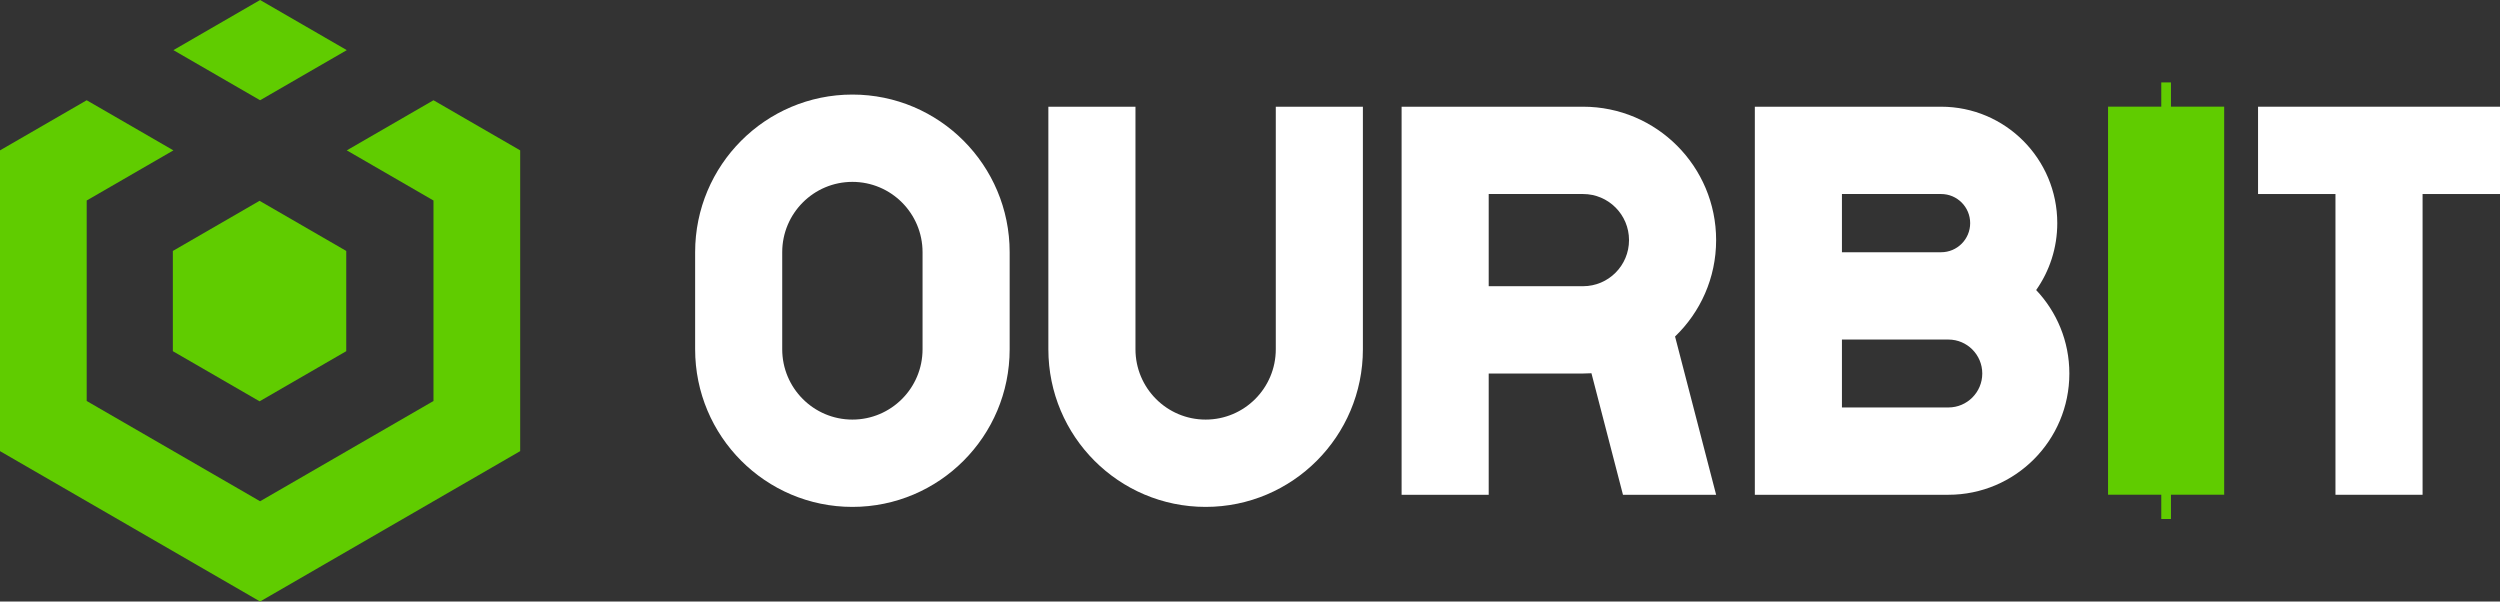 <svg width="133" height="32" viewBox="0 0 133 32" fill="none" xmlns="http://www.w3.org/2000/svg">
<rect x="0" y="0" width="133" height="32" fill="#333333" stroke="none"/>
<path fill-rule="evenodd" clip-rule="evenodd" d="M124.247 5.677H120.128V10.322H124.247V26.322H128.881V10.322H133V5.677H128.881H124.247Z" fill="white"/>
<path fill-rule="evenodd" clip-rule="evenodd" d="M93.357 5.677H103.268C106.681 5.677 109.447 8.45 109.447 11.871C109.447 13.196 109.032 14.424 108.324 15.431C109.419 16.588 110.09 18.151 110.09 19.871C110.09 23.434 107.209 26.322 103.655 26.322H93.357V5.677ZM97.991 13.419H103.268C104.122 13.419 104.813 12.726 104.813 11.871C104.813 11.015 104.122 10.322 103.268 10.322H97.991V13.419ZM97.991 21.677H103.655C104.65 21.677 105.457 20.868 105.457 19.871C105.457 18.873 104.65 18.064 103.655 18.064H97.991V21.677Z" fill="white"/>
<path fill-rule="evenodd" clip-rule="evenodd" d="M84.219 5.677H74.565V26.322H79.199V19.871H84.219C84.368 19.871 84.517 19.866 84.665 19.857L86.342 26.322H91.298L89.113 17.902C90.459 16.61 91.298 14.79 91.298 12.774C91.298 8.854 88.128 5.677 84.219 5.677ZM84.219 10.322H79.199V15.226H84.219C85.569 15.226 86.664 14.128 86.664 12.774C86.664 11.42 85.569 10.322 84.219 10.322Z" fill="white"/>
<path d="M60.407 5.677H55.773V18.58C55.773 23.212 59.519 26.967 64.139 26.967C68.76 26.967 72.506 23.212 72.506 18.58V5.677H67.872V18.58C67.872 20.647 66.201 22.322 64.139 22.322C62.078 22.322 60.407 20.647 60.407 18.58V5.677Z" fill="white"/>
<path fill-rule="evenodd" clip-rule="evenodd" d="M49.08 18.58V13.418C49.08 11.352 47.409 9.676 45.347 9.676C43.286 9.676 41.614 11.352 41.614 13.418V18.58C41.614 20.646 43.286 22.322 45.347 22.322C47.409 22.322 49.08 20.646 49.08 18.58ZM45.347 5.031C40.727 5.031 36.981 8.786 36.981 13.418V18.58C36.981 23.212 40.727 26.967 45.347 26.967C49.968 26.967 53.714 23.212 53.714 18.58V13.418C53.714 8.786 49.968 5.031 45.347 5.031Z" fill="white"/>
<rect x="112.148" y="5.674" width="6.178" height="20.645" fill="#60CC00"/>
<rect x="114.98" y="4.385" width="0.515" height="23.226" fill="#60CC00"/>
<path d="M18.449 2.667L13.837 0L9.225 2.667L13.837 5.333L18.449 2.667Z" fill="#60CC00"/>
<path d="M1.98854e-06 8L4.612 5.333L9.225 8L4.612 10.667L4.612 21.333L13.837 26.667L23.061 21.333V10.667L18.449 8L23.061 5.333L27.674 8L27.674 24L13.837 32L0 24L1.98854e-06 8Z" fill="#60CC00"/>
<path d="M18.42 18.683V13.35L13.808 10.683L9.196 13.35V18.683L13.808 21.35L18.42 18.683Z" fill="#60CC00"/>
</svg>
